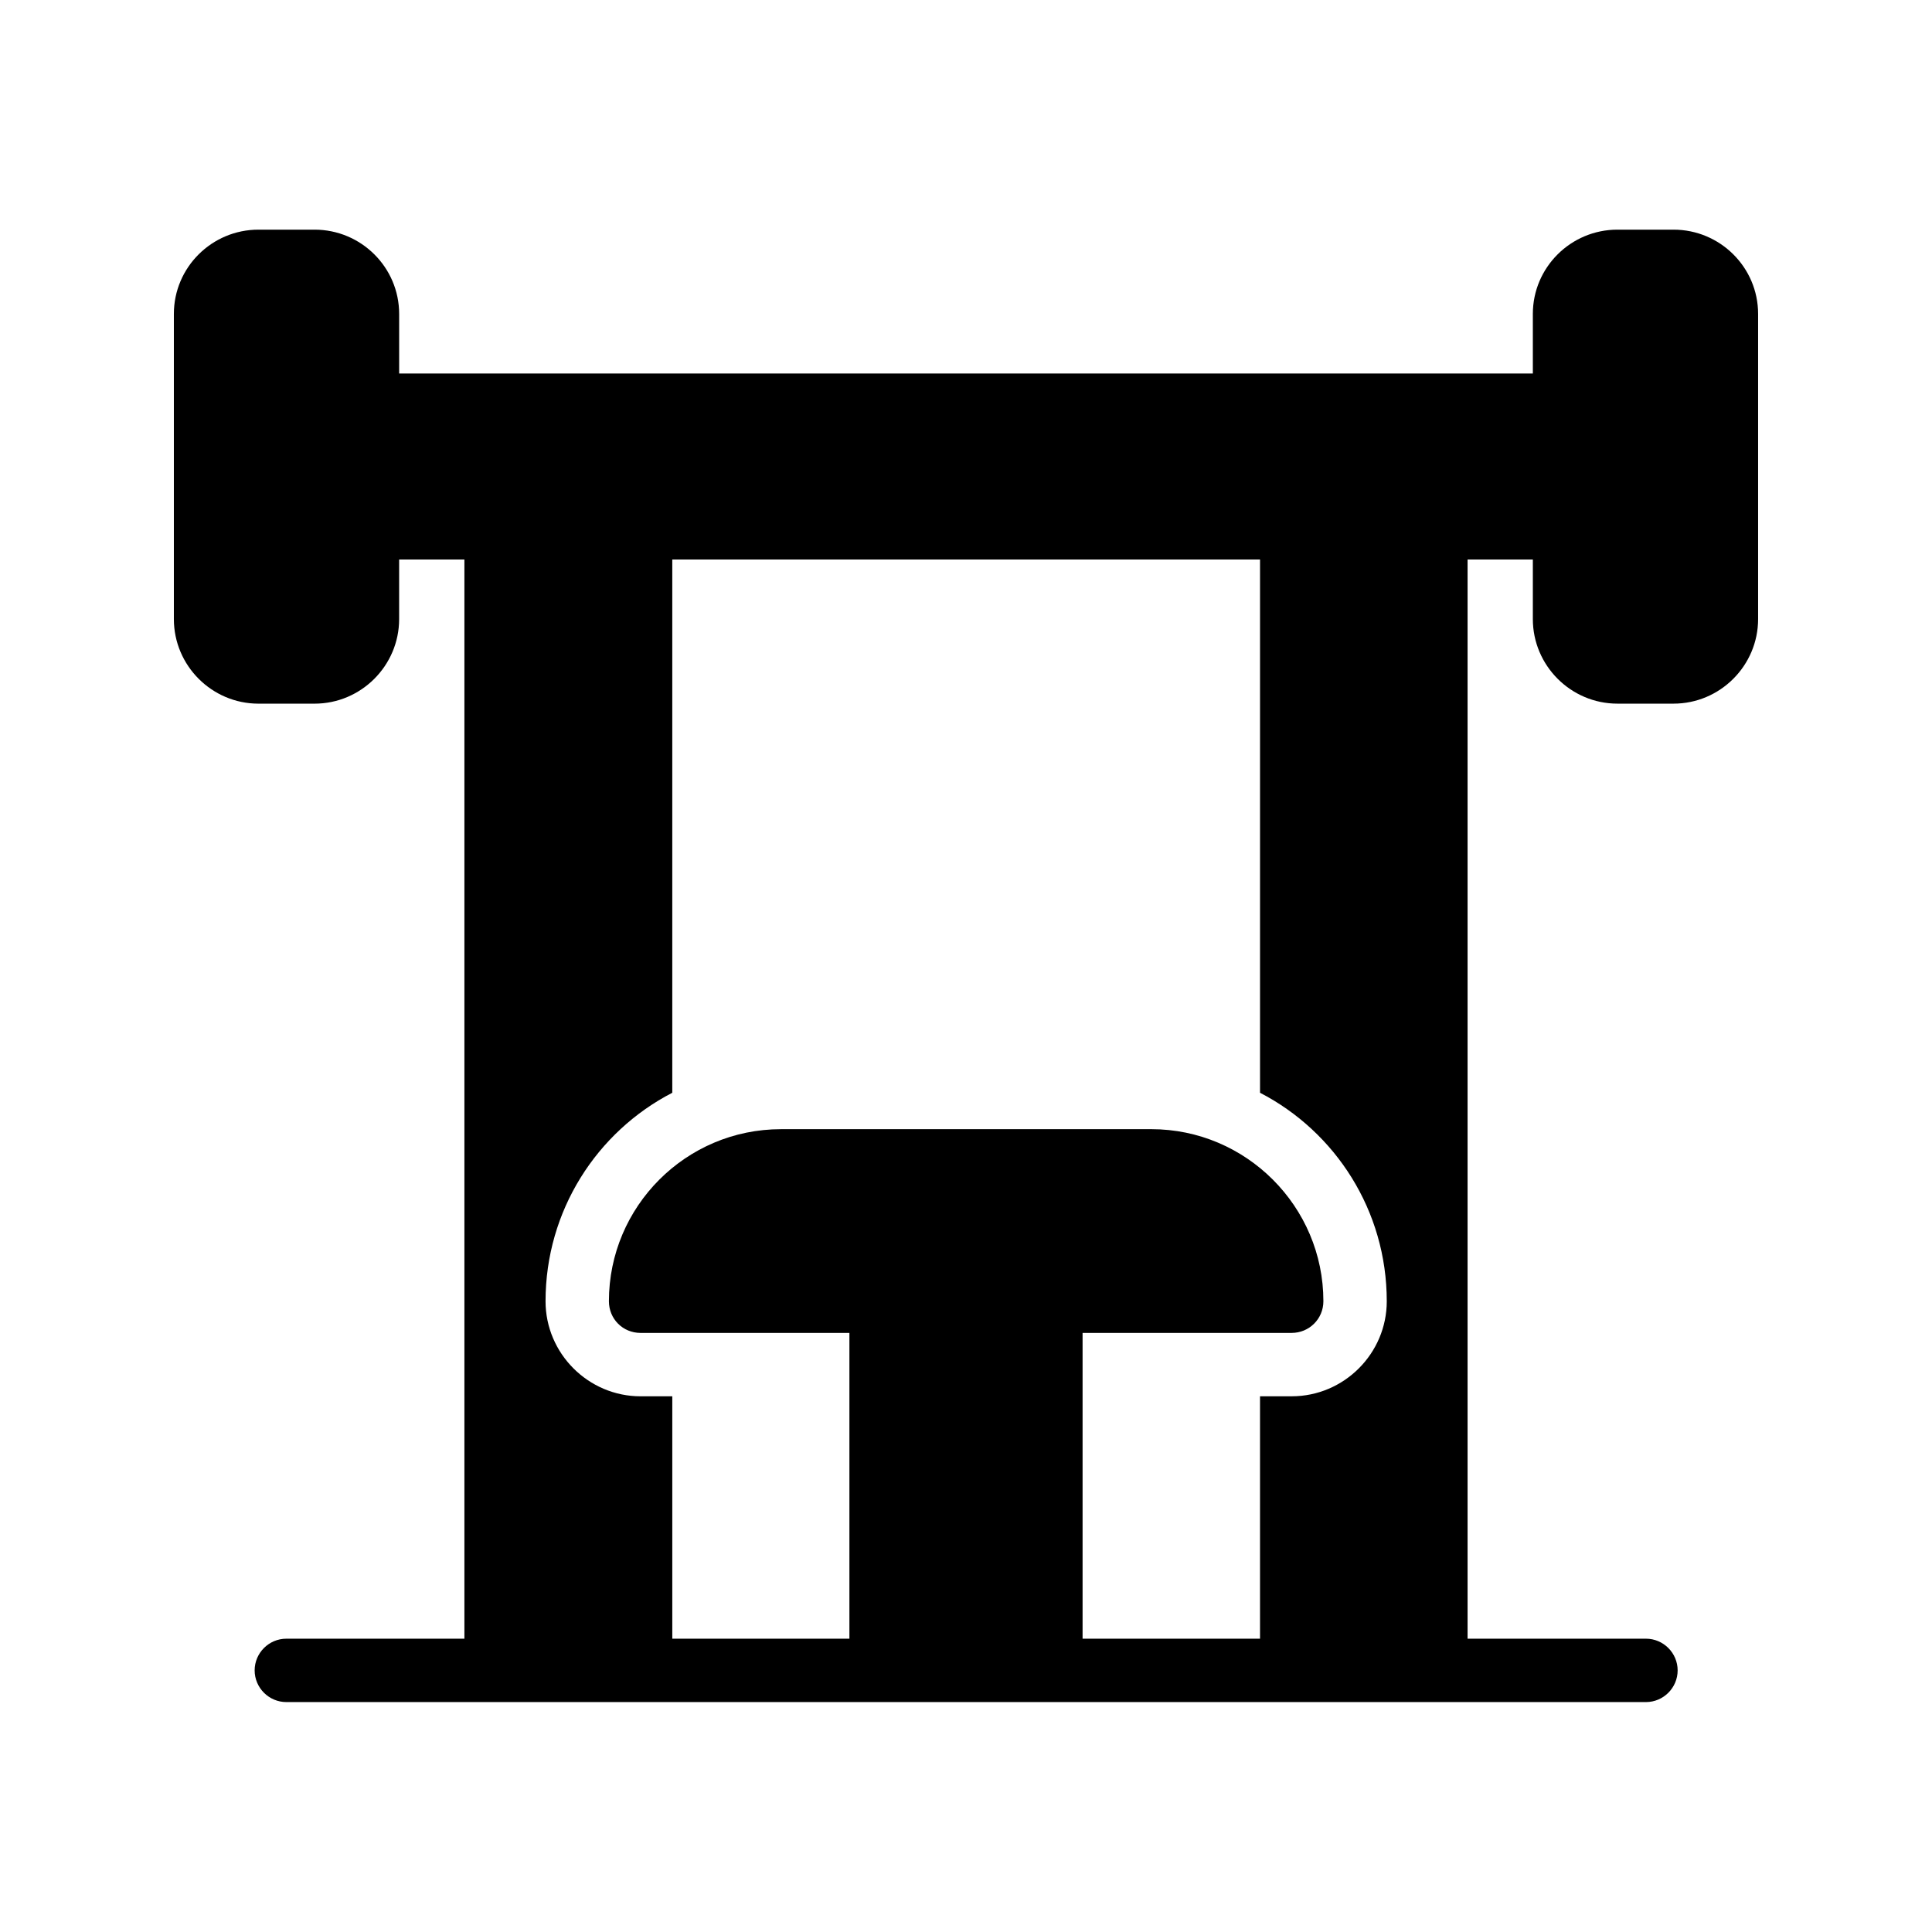 <?xml version="1.0" encoding="UTF-8"?>
<!-- Uploaded to: SVG Repo, www.svgrepo.com, Generator: SVG Repo Mixer Tools -->
<svg fill="#000000" width="800px" height="800px" version="1.1" viewBox="144 144 512 512" xmlns="http://www.w3.org/2000/svg">
 <path d="m587.5 204.86h-14.863c-12.344 0-22.418 9.992-22.418 22.336v15.785h-300.44v-15.785c0-12.344-10.078-22.336-22.418-22.336h-14.867c-12.344 0-22.418 9.992-22.418 22.336v80.863c0 12.344 10.078 22.418 22.418 22.418h14.863c12.344 0 22.418-10.078 22.418-22.418v-15.785h17.297v286l-47.188-0.004c-4.617 0-8.398 3.777-8.398 8.398 0 4.617 3.777 8.398 8.398 8.398h360.31c4.617 0 8.398-3.777 8.398-8.398 0-4.617-3.777-8.398-8.398-8.398h-47.273v-286h17.297v15.785c0 12.344 10.078 22.418 22.418 22.418h14.863c12.344 0 22.418-10.078 22.418-22.418v-80.859c0-12.344-10.074-22.336-22.418-22.336zm-75.992 283.98c0 13.855-11.336 25.191-25.191 25.191h-8.398v64.234h-47.023v-81.031h55.418c4.617 0 8.398-3.695 8.398-8.398 0-25.105-20.488-45.594-45.594-45.594l-98.156 0.004c-25.191 0-45.594 20.488-45.594 45.594 0 4.703 3.695 8.398 8.398 8.398h55.336v81.031h-46.938v-64.234h-8.398c-13.855 0-25.191-11.336-25.191-25.191 0-24.016 13.602-44.922 33.586-55.25v-141.32h155.76v141.32c19.984 10.328 33.586 31.234 33.586 55.25z"/>
</svg>